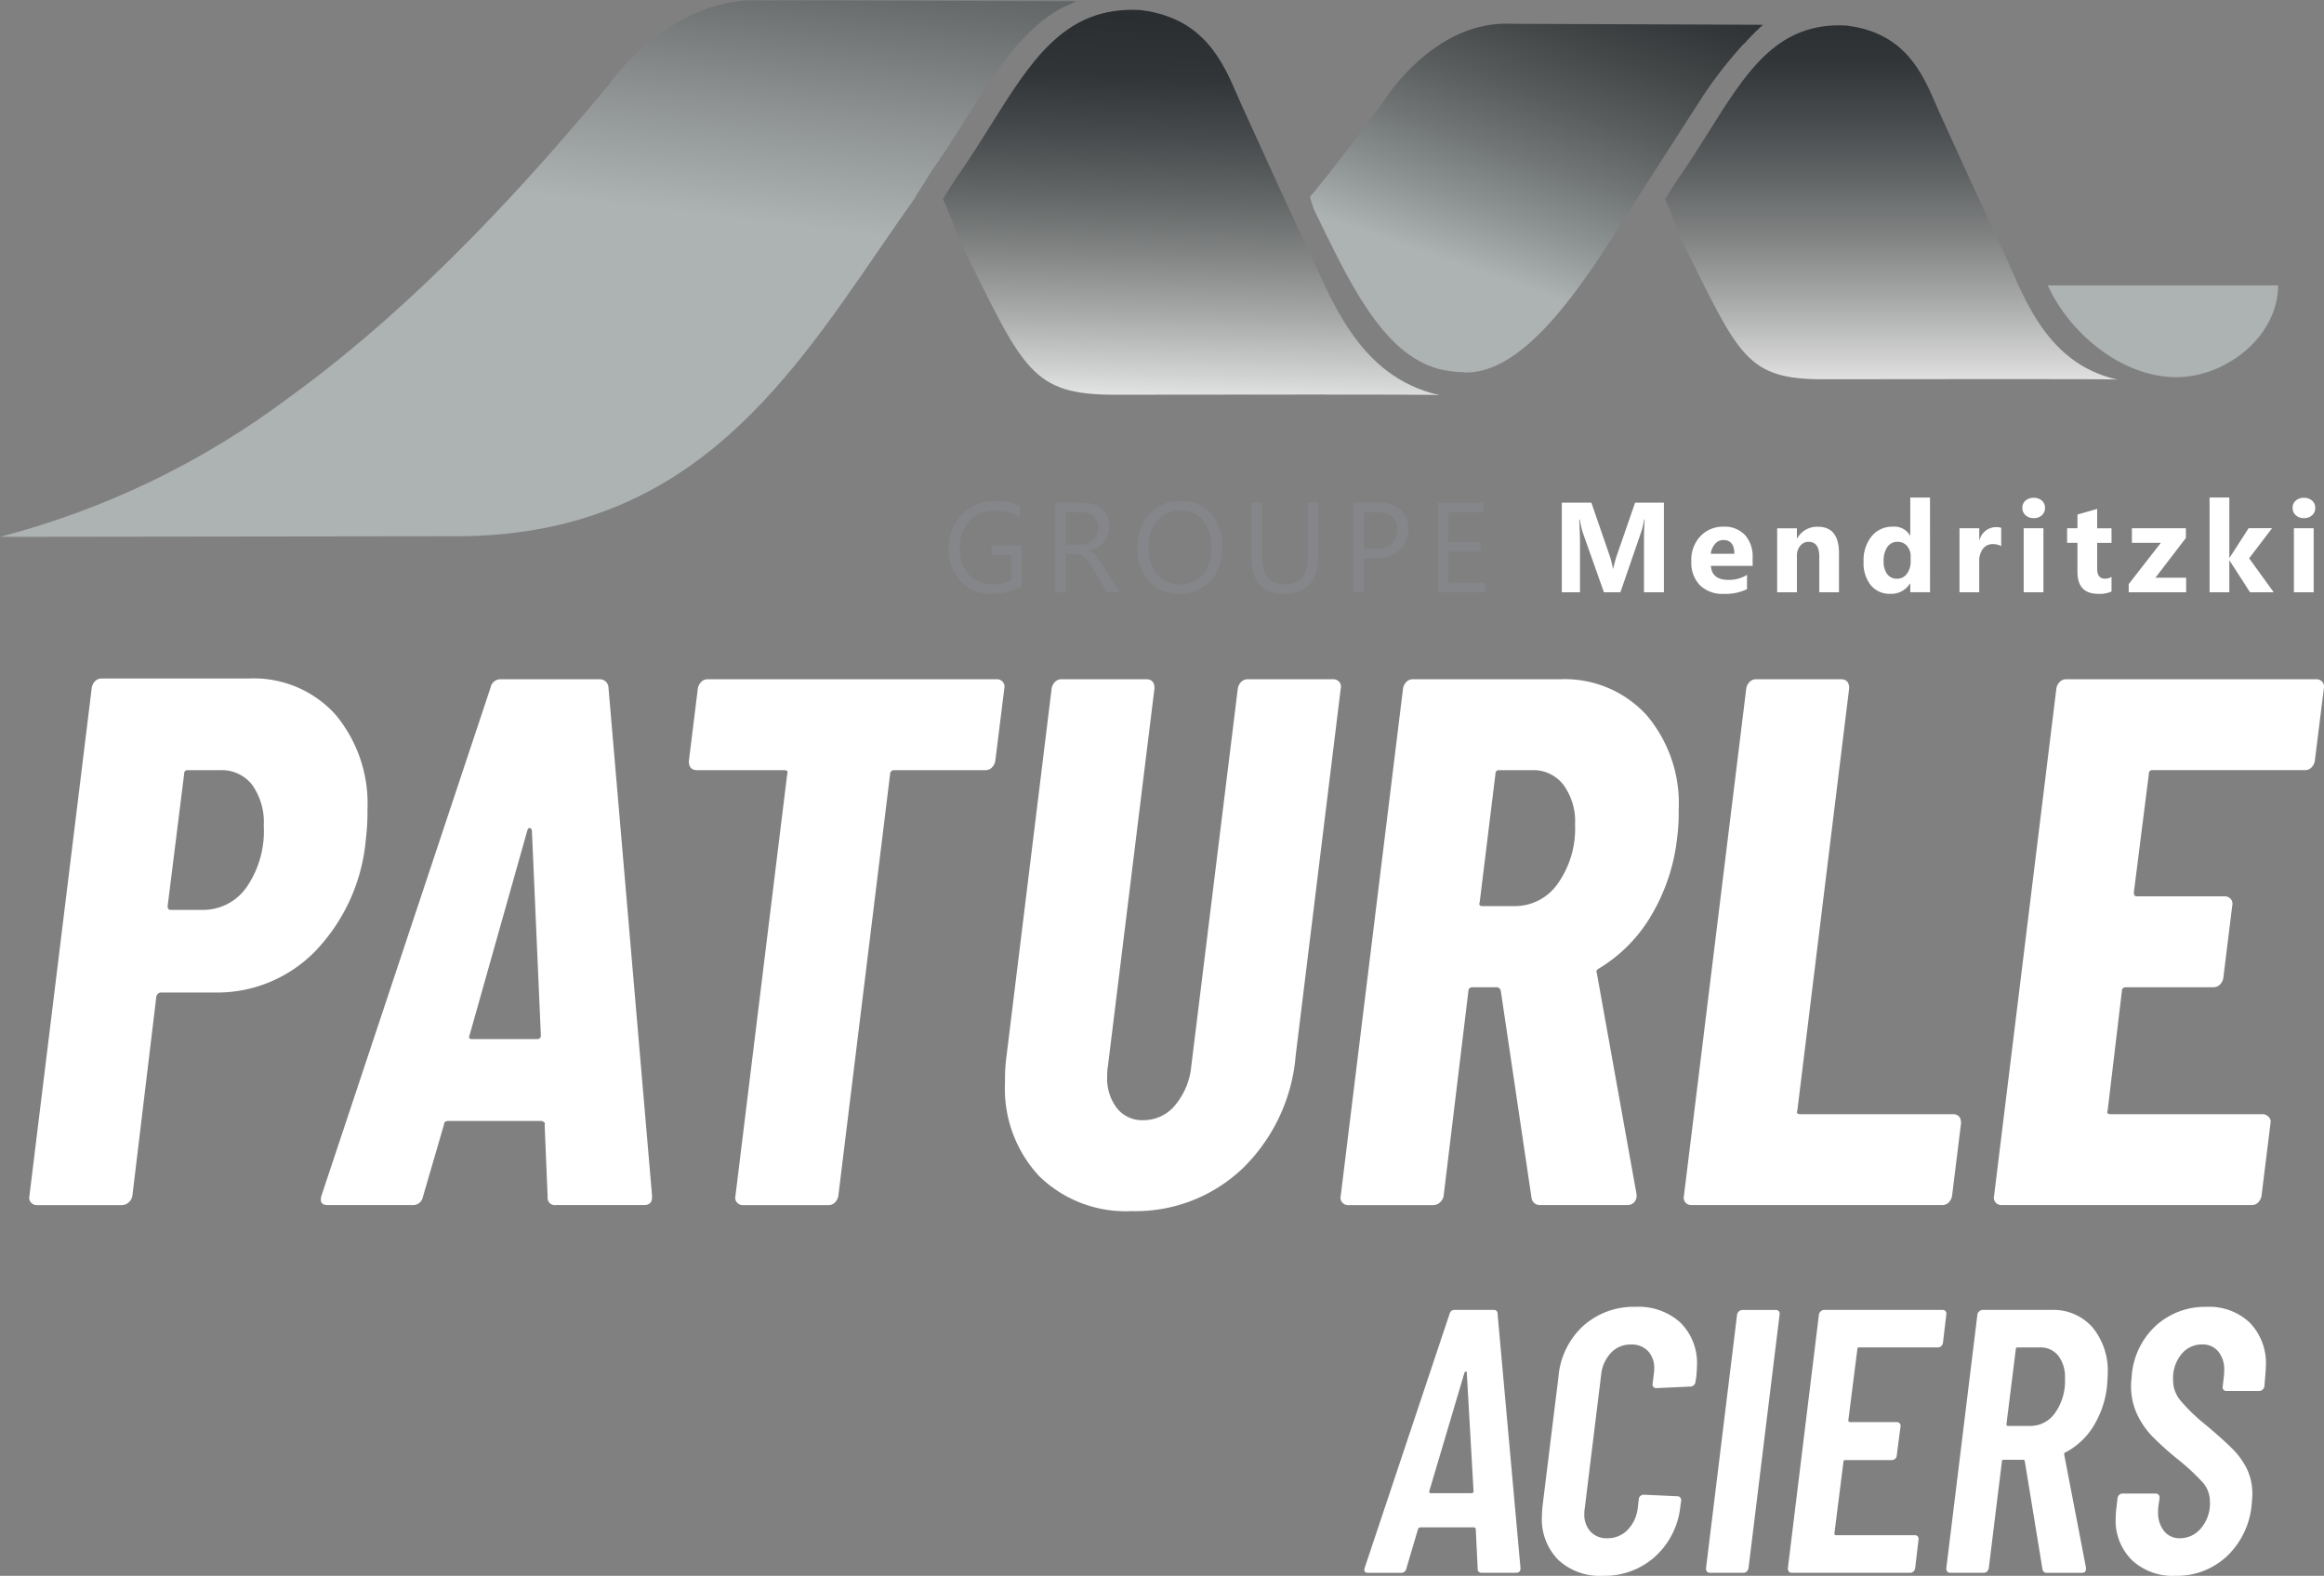 <?xml version="1.0" encoding="UTF-8"?>
<svg xmlns="http://www.w3.org/2000/svg" xmlns:xlink="http://www.w3.org/1999/xlink" width="149.42" height="101.294" viewBox="0 0 149.42 101.294">
  <rect x="0" y="0" width="149.42" height="101.294" fill="#808080" stroke="none"/>
  <defs>
    <clipPath id="clip-path">
      <path id="Tracé_38" data-name="Tracé 38" d="M0,21.924H149.42V-79.37H0Z" transform="translate(0 79.37)" fill="none"></path>
    </clipPath>
    <clipPath id="clip-path-2">
      <path id="Tracé_40" data-name="Tracé 40" d="M50.544-71.41c-.71,1.132-1.442,2.3-2.264,3.456h0l-.775,1.23c.531,1.184.881,2.3,1.381,3.309h0c3.808,7.687,4.34,9.283,9.66,9.283h0c6.382,0,20.394-.038,20.886.026h0c-5.28-1.188-6.97-6.278-8.567-9.607h0c-.32-.678-.637-1.35-.943-2.009h0c-.747-1.607-1.44-3.133-2.018-4.408h0c-.448-.987-.826-1.82-1.108-2.422h0c-.108-.236-.217-.488-.331-.749h0c-.964-2.231-2.163-5.007-6.144-5.543h0c-.052-.008-.086-.014-.119-.017h0c-.177-.01-.352-.015-.523-.015h0c-4.453,0-6.532,3.312-9.135,7.466" transform="translate(-47.505 78.876)" fill="none"></path>
    </clipPath>
    <linearGradient id="linear-gradient" x1="0.713" y1="0.505" x2="1.071" y2="0.505" gradientUnits="objectBoundingBox">
      <stop offset="0" stop-color="#fff"></stop>
      <stop offset="0.1" stop-color="#d0d1d1"></stop>
      <stop offset="0.2" stop-color="#a7a9a9"></stop>
      <stop offset="0.3" stop-color="#838585"></stop>
      <stop offset="0.4" stop-color="#636666"></stop>
      <stop offset="0.5" stop-color="#484b4d"></stop>
      <stop offset="0.6" stop-color="#313537"></stop>
      <stop offset="0.7" stop-color="#2a2e31"></stop>
      <stop offset="0.8" stop-color="#2a2e31"></stop>
      <stop offset="0.9" stop-color="#2a2e31"></stop>
      <stop offset="1" stop-color="#2a2e31"></stop>
    </linearGradient>
    <clipPath id="clip-path-3">
      <path id="Tracé_42" data-name="Tracé 42" d="M39.119-73.9l-.036.048C34.408-68.239,27.2-60.05,18.565-53.807h0A53.327,53.327,0,0,1,0-44.862H0L29.374-44.9c14.52-.015,20.938-9.374,27.144-18.422h0c.777-1.132,1.579-2.3,2.374-3.414h0l-.018-.014,1.064-1.687c.819-1.155,1.544-2.31,2.245-3.428h0c.1-.157.2-.313.294-.467h0c.024-.041.051-.082.077-.123h0c.084-.134.168-.268.254-.4h0c.02-.033.042-.066.064-.1h0q.32-.5.642-.99h0c.011-.015.022-.031.032-.046h0c.106-.16.212-.315.319-.472h0s.005-.009.009-.013h0c.228-.332.461-.656.7-.969h0l0-.006h0a14.307,14.307,0,0,1,2.341-2.5h0a.045.045,0,0,0,.011-.009h0a9.044,9.044,0,0,1,1.349-.909h0l.933-.417h0l-20.12-.071c-.151-.006-.3-.01-.447-.01h0c-5.8,0-9.485,5.411-9.523,5.466" transform="translate(0 79.37)" fill="none"></path>
    </clipPath>
    <linearGradient id="linear-gradient-2" x1="0.54" y1="0.227" x2="1.159" y2="0.227" gradientUnits="objectBoundingBox">
      <stop offset="0" stop-color="#adb2b2"></stop>
      <stop offset="0.1" stop-color="#adb2b2"></stop>
      <stop offset="0.2" stop-color="#adb2b2"></stop>
      <stop offset="0.3" stop-color="#adb2b2"></stop>
      <stop offset="0.4" stop-color="#adb2b2"></stop>
      <stop offset="0.5" stop-color="#8e9292"></stop>
      <stop offset="0.6" stop-color="#6a6e6e"></stop>
      <stop offset="0.7" stop-color="#4b4f50"></stop>
      <stop offset="0.8" stop-color="#333739"></stop>
      <stop offset="0.9" stop-color="#2a2e31"></stop>
      <stop offset="1" stop-color="#2a2e31"></stop>
    </linearGradient>
    <clipPath id="clip-path-4">
      <path id="Tracé_44" data-name="Tracé 44" d="M70.652-73.082l-.029.043c-1.38,1.851-2.762,3.738-4.629,6h0c.018.037.188.655.254.794h0q.272.569.55,1.144h0c2.059,4.2,4.307,8.723,8.109,9.246h0l.091.011a4.712,4.712,0,0,0,.9.063h0l0,.027.092,0h.038c3.974,0,7.7-5.927,10.694-10.692h0c1.146-1.822,4.6-7.17,4.6-7.174h0a27.538,27.538,0,0,1,2.54-3.237h0l.01-.009h0l.094-.082h0L94-76.983c.046-.055.1-.115.158-.174h0a.994.994,0,0,1,.07-.078h0l.083-.084h0l.129-.135h0l.223-.225h0c.1-.093.19-.183.287-.272h0s0,0,.006-.006h0c.045-.043.1-.1.162-.149h0l-16.14-.063c-.125-.008-.25-.01-.374-.01h0c-4.847,0-7.92,5.044-7.952,5.1" transform="translate(-65.994 78.179)" fill="none"></path>
    </clipPath>
    <linearGradient id="linear-gradient-3" x1="0.681" y1="0.554" x2="0.961" y2="0.554" gradientUnits="objectBoundingBox">
      <stop offset="0" stop-color="#adb2b2"></stop>
      <stop offset="0.1" stop-color="#adb2b2"></stop>
      <stop offset="0.2" stop-color="#adb2b2"></stop>
      <stop offset="0.3" stop-color="#adb2b2"></stop>
      <stop offset="0.4" stop-color="#8d9292"></stop>
      <stop offset="0.5" stop-color="#717575"></stop>
      <stop offset="0.6" stop-color="#585c5d"></stop>
      <stop offset="0.7" stop-color="#434748"></stop>
      <stop offset="0.8" stop-color="#313537"></stop>
      <stop offset="0.9" stop-color="#2a2e31"></stop>
      <stop offset="1" stop-color="#2a2e31"></stop>
    </linearGradient>
    <clipPath id="clip-path-5">
      <path id="Tracé_46" data-name="Tracé 46" d="M86.676-71.229c-.652,1.04-1.326,2.115-2.08,3.178h0l-.713,1.131c.486,1.089.809,2.113,1.269,3.043h0c3.5,7.066,3.991,8.534,8.883,8.534h0c5.867,0,18.49-.036,18.935.024h0c-4.853-1.092-6.142-5.771-7.61-8.834h0c-.295-.622-.586-1.24-.867-1.847h0c-.688-1.477-1.325-2.88-1.857-4.052h0c-.411-.906-.759-1.672-1.017-2.227h0c-.1-.217-.2-.448-.305-.689h0c-.886-2.051-1.988-4.6-5.649-5.095h0c-.049-.009-.077-.013-.108-.017h0c-.163-.009-.323-.014-.481-.014h0c-4.092,0-6,3.045-8.4,6.865" transform="translate(-83.882 78.094)" fill="none"></path>
    </clipPath>
    <linearGradient id="linear-gradient-4" x1="0.727" y1="0.814" x2="1.099" y2="0.814" gradientUnits="objectBoundingBox">
      <stop offset="0" stop-color="#fff"></stop>
      <stop offset="0.1" stop-color="#d1d1d1"></stop>
      <stop offset="0.2" stop-color="#a7a9a9"></stop>
      <stop offset="0.3" stop-color="#838585"></stop>
      <stop offset="0.4" stop-color="#636667"></stop>
      <stop offset="0.5" stop-color="#484b4d"></stop>
      <stop offset="0.6" stop-color="#313537"></stop>
      <stop offset="0.7" stop-color="#2a2e31"></stop>
      <stop offset="0.8" stop-color="#2a2e31"></stop>
      <stop offset="0.9" stop-color="#2a2e31"></stop>
      <stop offset="1" stop-color="#2a2e31"></stop>
    </linearGradient>
  </defs>
  <g id="Groupe_161" data-name="Groupe 161" transform="translate(0 79.37)">
    <g id="Groupe_152" data-name="Groupe 152" transform="translate(0 -79.37)" clip-path="url(#clip-path)">
      <g id="Groupe_124" data-name="Groupe 124" transform="translate(61.004 32.213)">
        <path id="Tracé_8" data-name="Tracé 8" d="M1.014,1.183a3.855,3.855,0,0,1-1.928.49,2.635,2.635,0,0,1-1.995-.8,2.919,2.919,0,0,1-.762-2.106,2.993,2.993,0,0,1,.846-2.2A2.878,2.878,0,0,1-.682-4.282,3.64,3.64,0,0,1,.9-3.976v.747A3.032,3.032,0,0,0-.757-3.671,2.07,2.07,0,0,0-2.345-3a2.443,2.443,0,0,0-.619,1.728A2.441,2.441,0,0,0-2.39.441a2.019,2.019,0,0,0,1.56.625A2.419,2.419,0,0,0,.339.8V-.818H-.922v-.61H1.014Z" transform="translate(3.671 4.282)" fill="#85868a"></path>
      </g>
      <g id="Groupe_125" data-name="Groupe 125" transform="translate(67.85 32.309)">
        <path id="Tracé_9" data-name="Tracé 9" d="M.146.132V2.222h.916a1.392,1.392,0,0,0,.468-.077A1.1,1.1,0,0,0,1.9,1.927a1.012,1.012,0,0,0,.245-.35,1.178,1.178,0,0,0,.088-.465.9.9,0,0,0-.3-.721A1.292,1.292,0,0,0,1.07.132ZM3.6,5.283H2.8L1.833,3.669a3.449,3.449,0,0,0-.257-.384,1.448,1.448,0,0,0-.255-.259.877.877,0,0,0-.282-.147A1.156,1.156,0,0,0,.7,2.833H.146v2.45H-.529V-.479H1.19a2.469,2.469,0,0,1,.7.094A1.569,1.569,0,0,1,2.442-.1a1.32,1.32,0,0,1,.368.48,1.578,1.578,0,0,1,.133.673,1.624,1.624,0,0,1-.091.553,1.443,1.443,0,0,1-.257.448,1.539,1.539,0,0,1-.4.336,2.083,2.083,0,0,1-.528.214v.017a1.242,1.242,0,0,1,.251.147,1.45,1.45,0,0,1,.2.2,2.414,2.414,0,0,1,.19.255c.064.094.134.205.212.331Z" transform="translate(0.529 0.479)" fill="#85868a"></path>
      </g>
      <g id="Groupe_126" data-name="Groupe 126" transform="translate(73.137 32.213)">
        <path id="Tracé_10" data-name="Tracé 10" d="M.595.132A1.856,1.856,0,0,0-.879.787a2.537,2.537,0,0,0-.567,1.72A2.548,2.548,0,0,0-.893,4.22a1.8,1.8,0,0,0,1.44.65,1.892,1.892,0,0,0,1.494-.619,2.526,2.526,0,0,0,.546-1.732A2.642,2.642,0,0,0,2.057.755,1.82,1.82,0,0,0,.595.132M.546,5.476a2.531,2.531,0,0,1-1.963-.808,2.992,2.992,0,0,1-.736-2.1A3.176,3.176,0,0,1-1.4.349,2.628,2.628,0,0,1,.643-.479a2.471,2.471,0,0,1,1.922.8,3.008,3.008,0,0,1,.73,2.1,3.181,3.181,0,0,1-.748,2.23,2.576,2.576,0,0,1-2,.819" transform="translate(2.153 0.479)" fill="#85868a"></path>
      </g>
      <g id="Groupe_127" data-name="Groupe 127" transform="translate(80.469 32.309)">
        <path id="Tracé_11" data-name="Tracé 11" d="M.928.743q0,2.427-2.19,2.427-2.1,0-2.1-2.335V-2.689h.675V.791q0,1.773,1.494,1.771Q.252,2.563.253.851v-3.54H.928Z" transform="translate(3.359 2.689)" fill="#85868a"></path>
      </g>
      <g id="Groupe_128" data-name="Groupe 128" transform="translate(87.017 32.309)">
        <path id="Tracé_12" data-name="Tracé 12" d="M.146.132V2.495H.853A1.581,1.581,0,0,0,1.92,2.176a1.132,1.132,0,0,0,.368-.9Q2.288.132.937.132Zm0,2.974V5.283H-.529V-.479H1.055a2.092,2.092,0,0,1,1.432.451,1.609,1.609,0,0,1,.508,1.27,1.743,1.743,0,0,1-.564,1.341,2.159,2.159,0,0,1-1.525.523Z" transform="translate(0.529 0.479)" fill="#85868a"></path>
      </g>
      <g id="Groupe_129" data-name="Groupe 129" transform="translate(92.448 32.309)">
        <path id="Tracé_13" data-name="Tracé 13" d="M.661,1.247H-2.393V-4.515H.532V-3.9h-2.25v1.917H.364v.606H-1.718V.636H.661Z" transform="translate(2.393 4.515)" fill="#85868a"></path>
      </g>
      <g id="Groupe_130" data-name="Groupe 130" transform="translate(100.415 32.309)">
        <path id="Tracé_14" data-name="Tracé 14" d="M1.421,1.247H.14V-2.2q0-.559.047-1.234H.155a6.178,6.178,0,0,1-.18.763l-1.35,3.918H-2.436L-3.81-2.63a7.636,7.636,0,0,1-.181-.8h-.036q.052.852.052,1.494V1.247H-5.144V-4.515h1.9L-2.067-1.1a4.837,4.837,0,0,1,.205.824h.024a8.086,8.086,0,0,1,.228-.832L-.431-4.515H1.421Z" transform="translate(5.144 4.515)" fill="#fff"></path>
      </g>
      <g id="Groupe_131" data-name="Groupe 131" transform="translate(108.743 33.857)">
        <path id="Tracé_15" data-name="Tracé 15" d="M.6.376q0-.884-.715-.884a.679.679,0,0,0-.528.254,1.142,1.142,0,0,0-.272.63Zm1.177.78H-.909q.065.9,1.129.9a2.2,2.2,0,0,0,1.193-.322v.916a3.143,3.143,0,0,1-1.483.305A2.082,2.082,0,0,1-1.615,2.4,2.084,2.084,0,0,1-2.166.859,2.2,2.2,0,0,1-1.571-.764a1.981,1.981,0,0,1,1.463-.6,1.8,1.8,0,0,1,1.392.535A2.055,2.055,0,0,1,1.775.622Z" transform="translate(2.166 1.363)" fill="#fff"></path>
      </g>
      <g id="Groupe_132" data-name="Groupe 132" transform="translate(114.262 33.856)">
        <path id="Tracé_16" data-name="Tracé 16" d="M.86.912H-.406V-1.373q0-.957-.683-.957a.675.675,0,0,0-.542.254.964.964,0,0,0-.213.642V.912h-1.27V-3.2h1.27v.651h.017A1.456,1.456,0,0,1-.505-3.3Q.86-3.3.86-1.607Z" transform="translate(3.114 3.303)" fill="#fff"></path>
      </g>
      <g id="Groupe_133" data-name="Groupe 133" transform="translate(119.818 31.98)">
        <path id="Tracé_17" data-name="Tracé 17" d="M.655.885V.576A.972.972,0,0,0,.421-.091.766.766,0,0,0-.185-.356a.766.766,0,0,0-.659.332,1.538,1.538,0,0,0-.237.91,1.338,1.338,0,0,0,.228.836.763.763,0,0,0,.636.294A.764.764,0,0,0,.412,1.7,1.286,1.286,0,0,0,.655.885m1.246,2H.631V2.32H.615a1.427,1.427,0,0,1-1.274.667A1.561,1.561,0,0,1-1.9,2.442,2.252,2.252,0,0,1-2.371.921,2.457,2.457,0,0,1-1.853-.714,1.693,1.693,0,0,1-.494-1.329a1.157,1.157,0,0,1,1.109.57H.631V-3.2H1.9Z" transform="translate(2.371 3.205)" fill="#fff"></path>
      </g>
      <g id="Groupe_134" data-name="Groupe 134" transform="translate(125.982 33.885)">
        <path id="Tracé_18" data-name="Tracé 18" d="M.581.264A1.1,1.1,0,0,0,.046.138.773.773,0,0,0-.6.442a1.322,1.322,0,0,0-.232.826V3.233H-2.1V-.881h1.27v.763h.015A1.1,1.1,0,0,1,.267-.954a.825.825,0,0,1,.314.048Z" transform="translate(2.103 0.954)" fill="#fff"></path>
      </g>
      <path id="Tracé_19" data-name="Tracé 19" d="M103.239-48.225h-1.27V-52.34h1.27Zm-.627-4.765a.747.747,0,0,1-.527-.19.615.615,0,0,1-.2-.468.591.591,0,0,1,.2-.466.765.765,0,0,1,.527-.181.761.761,0,0,1,.528.181.594.594,0,0,1,.2.466.61.61,0,0,1-.2.473.752.752,0,0,1-.528.185" transform="translate(28.142 86.296)" fill="#fff"></path>
      <g id="Groupe_135" data-name="Groupe 135" transform="translate(132.903 32.708)">
        <path id="Tracé_20" data-name="Tracé 20" d="M.618,1.15A1.868,1.868,0,0,1-.229,1.3Q-1.571,1.3-1.572-.1V-1.98h-.666v-.935h.666V-3.8l1.266-.361v1.249H.618v.935H-.306V-.316q0,.643.51.643A.858.858,0,0,0,.618.21Z" transform="translate(2.238 4.165)" fill="#fff"></path>
      </g>
      <g id="Groupe_136" data-name="Groupe 136" transform="translate(136.864 33.957)">
        <path id="Tracé_21" data-name="Tracé 21" d="M.8.891H-2.893V.365L-.828-2.287H-2.689v-.937H.783V-2.6L-1.174-.046H.8Z" transform="translate(2.893 3.224)" fill="#fff"></path>
      </g>
      <g id="Groupe_137" data-name="Groupe 137" transform="translate(142.063 31.98)">
        <path id="Tracé_22" data-name="Tracé 22" d="M.892,1.318H-.63L-1.945-.722H-1.96V1.318H-3.23V-4.773h1.27V-.9h.015L-.718-2.8H.788L-.686-.864Z" transform="translate(3.23 4.773)" fill="#fff"></path>
      </g>
      <path id="Tracé_23" data-name="Tracé 23" d="M116.853-48.225h-1.27V-52.34h1.27Zm-.628-4.765a.746.746,0,0,1-.526-.19.615.615,0,0,1-.2-.468.591.591,0,0,1,.2-.466.764.764,0,0,1,.526-.181.757.757,0,0,1,.528.181.594.594,0,0,1,.2.466.61.61,0,0,1-.2.473.747.747,0,0,1-.528.185" transform="translate(31.903 86.296)" fill="#fff"></path>
      <g id="Groupe_138" data-name="Groupe 138" transform="translate(1.881 43.616)">
        <path id="Tracé_24" data-name="Tracé 24" d="M3.023,2.905a6.361,6.361,0,0,0,1.11-3.96,4.139,4.139,0,0,0-.748-2.632,2.483,2.483,0,0,0-2.052-.941H-.743a.214.214,0,0,0-.242.241l-1.062,8.5c0,.161.065.241.194.241H.222a3.4,3.4,0,0,0,2.8-1.449M8.744-8.2A8.913,8.913,0,0,1,10.8-2.068a13.071,13.071,0,0,1-.1,1.835A11.854,11.854,0,0,1,7.49,6.961,8.8,8.8,0,0,1,1,9.666H-2.481c-.129,0-.226.08-.29.241L-4.316,22.751a.723.723,0,0,1-.241.411.641.641,0,0,1-.435.17h-5.456a.481.481,0,0,1-.387-.17.459.459,0,0,1-.1-.411L-6.924-9.939a.781.781,0,0,1,.217-.411.558.558,0,0,1,.411-.168H3.167A7.07,7.07,0,0,1,8.744-8.2" transform="translate(10.944 10.518)" fill="#fff"></path>
      </g>
      <g id="Groupe_139" data-name="Groupe 139" transform="translate(20.628 43.664)">
        <path id="Tracé_25" data-name="Tracé 25" d="M2.1,5.006H6.3a.213.213,0,0,0,.241-.241L5.964-8.417c-.032-.1-.08-.145-.144-.145s-.114.048-.145.145L1.956,4.765c-.065.161-.017.241.144.241M6.977,15.147,6.784,10.51a.123.123,0,0,0-.048-.168.319.319,0,0,0-.193-.073H.6c-.193,0-.29.08-.29.241l-1.352,4.637a.646.646,0,0,1-.676.531H-7.17q-.58,0-.387-.628L3.308-17.592a.646.646,0,0,1,.676-.531h6.325a.555.555,0,0,1,.579.531l2.8,32.642v.144q0,.484-.532.484H7.509a.47.47,0,0,1-.532-.531" transform="translate(7.605 18.123)" fill="#fff"></path>
      </g>
      <g id="Groupe_140" data-name="Groupe 140" transform="translate(44.289 43.663)">
        <path id="Tracé_26" data-name="Tracé 26" d="M4.369.037a.465.465,0,0,1,.1.411L3.886,5.131a.793.793,0,0,1-.218.41.554.554,0,0,1-.41.17H-2.633a.236.236,0,0,0-.17.071.238.238,0,0,0-.071.17L-6.206,33.09a.782.782,0,0,1-.217.41.559.559,0,0,1-.411.17h-5.5a.481.481,0,0,1-.387-.17.458.458,0,0,1-.1-.41L-9.49,5.952c.065-.161,0-.241-.193-.241h-5.6c-.355,0-.531-.194-.531-.579l.579-4.684a.781.781,0,0,1,.217-.411.56.56,0,0,1,.411-.17H3.982a.487.487,0,0,1,.387.17" transform="translate(15.815 0.133)" fill="#fff"></path>
      </g>
      <g id="Groupe_141" data-name="Groupe 141" transform="translate(64.617 43.664)">
        <path id="Tracé_27" data-name="Tracé 27" d="M.476,6.913A8.224,8.224,0,0,1-1.722.9a11.387,11.387,0,0,1,.1-1.738l2.9-23.612a.79.79,0,0,1,.217-.411.563.563,0,0,1,.411-.168H7.356q.532,0,.532.579L4.894-.161a3.569,3.569,0,0,0-.048.676,3.113,3.113,0,0,0,.628,2.028,2.06,2.06,0,0,0,1.69.772,2.631,2.631,0,0,0,2.052-.965A4.578,4.578,0,0,0,10.254-.161l2.993-24.288a.783.783,0,0,1,.218-.411.558.558,0,0,1,.41-.168H19.38a.481.481,0,0,1,.385.168.461.461,0,0,1,.1.411L16.966-.837a11.432,11.432,0,0,1-3.429,7.268,9.965,9.965,0,0,1-7.1,2.727A7.957,7.957,0,0,1,.476,6.913" transform="translate(1.722 25.028)" fill="#fff"></path>
      </g>
      <g id="Groupe_142" data-name="Groupe 142" transform="translate(86.19 43.664)">
        <path id="Tracé_28" data-name="Tracé 28" d="M2.156,1.317,1.142,9.574c-.065.161,0,.241.193.241H3.411A3.353,3.353,0,0,0,6.164,8.367a6.113,6.113,0,0,0,1.11-3.815,3.959,3.959,0,0,0-.749-2.535,2.428,2.428,0,0,0-2-.942H2.4a.213.213,0,0,0-.241.241M4.473,28.55,2.494,15.224c-.065-.129-.145-.194-.241-.194H.707c-.193,0-.29.082-.29.242L-1.177,28.455a.717.717,0,0,1-.241.41.638.638,0,0,1-.434.17H-7.309a.478.478,0,0,1-.385-.17.458.458,0,0,1-.1-.41L-3.784-4.188A.783.783,0,0,1-3.566-4.6a.556.556,0,0,1,.41-.168H6.308a7.124,7.124,0,0,1,5.553,2.293,8.759,8.759,0,0,1,2.076,6.108,12.415,12.415,0,0,1-.1,1.787,12.411,12.411,0,0,1-1.665,5,9.719,9.719,0,0,1-3.356,3.4.359.359,0,0,0-.144.12.157.157,0,0,0,0,.17l2.559,14.244v.1a.577.577,0,0,1-.579.579h-5.6a.537.537,0,0,1-.579-.484" transform="translate(7.803 4.767)" fill="#fff"></path>
      </g>
      <g id="Groupe_143" data-name="Groupe 143" transform="translate(108.256 43.663)">
        <path id="Tracé_29" data-name="Tracé 29" d="M.024,7.279a.459.459,0,0,1-.1-.411L3.935-25.774a.773.773,0,0,1,.217-.41.56.56,0,0,1,.411-.17h5.456c.354,0,.531.194.531.579L7.219,1.364c-.065.162,0,.241.193.241h9.8c.354,0,.531.194.531.579l-.579,4.684a.782.782,0,0,1-.218.411.553.553,0,0,1-.41.168H.41a.48.48,0,0,1-.387-.168" transform="translate(0.085 26.353)" fill="#fff"></path>
      </g>
      <g id="Groupe_144" data-name="Groupe 144" transform="translate(128.198 43.663)">
        <path id="Tracé_30" data-name="Tracé 30" d="M4.418,1.228a.558.558,0,0,1-.411.168h-9.8a.214.214,0,0,0-.241.242L-7,9.268c0,.161.064.241.193.241h5.65a.486.486,0,0,1,.387.168.465.465,0,0,1,.1.411l-.579,4.684a.79.79,0,0,1-.217.411.563.563,0,0,1-.411.168h-5.6c-.193,0-.29.08-.29.241l-.916,7.678c-.065.161,0,.241.193.241H1.256a.559.559,0,0,1,.41.17.429.429,0,0,1,.121.41l-.579,4.684a.79.79,0,0,1-.217.411.558.558,0,0,1-.411.168H-15.5a.48.48,0,0,1-.387-.168.459.459,0,0,1-.1-.411l4.009-32.642a.773.773,0,0,1,.217-.41.56.56,0,0,1,.411-.17H4.732a.487.487,0,0,1,.387.17.461.461,0,0,1,.1.41L4.635.817a.781.781,0,0,1-.217.411" transform="translate(15.995 4.446)" fill="#fff"></path>
      </g>
      <g id="Groupe_145" data-name="Groupe 145" transform="translate(87.717 84.201)">
        <path id="Tracé_31" data-name="Tracé 31" d="M.93,2.55H3.513c.1,0,.145-.04.145-.121L3.223-5.2c0-.047-.015-.071-.048-.071s-.064.024-.1.071L.809,2.429c-.015.082.024.121.121.121M3.924,7.4,3.8,4.868c0-.08-.047-.121-.144-.121H.253a.171.171,0,0,0-.168.121L-.664,7.4A.322.322,0,0,1-1,7.669H-3.126c-.209,0-.282-.1-.217-.314L2.113-8.967a.322.322,0,0,1,.338-.265H4.938a.235.235,0,0,1,.265.265L6.675,7.355V7.4c0,.176-.1.265-.29.265h-2.2A.235.235,0,0,1,3.924,7.4" transform="translate(3.366 9.232)" fill="#fff"></path>
      </g>
      <g id="Groupe_146" data-name="Groupe 146" transform="translate(99.135 84.008)">
        <path id="Tracé_32" data-name="Tracé 32" d="M.227,3.519A3.717,3.717,0,0,1-.823.731c0-.161.015-.4.048-.725L.24-8.226a5.016,5.016,0,0,1,1.6-3.3,4.875,4.875,0,0,1,3.368-1.219,3.994,3.994,0,0,1,2.874,1.013A3.659,3.659,0,0,1,9.148-8.951c0,.161-.015.4-.048.725l-.048.288a.3.3,0,0,1-.1.218.3.3,0,0,1-.217.1l-2.173.1a.234.234,0,0,1-.265-.29l.073-.6A1.91,1.91,0,0,0,6.4-8.758,1.6,1.6,0,0,0,6-9.9a1.434,1.434,0,0,0-1.1-.422A1.7,1.7,0,0,0,3.631-9.8,2.391,2.391,0,0,0,2.992-8.42L1.93.224a1.776,1.776,0,0,0-.024.338,1.6,1.6,0,0,0,.4,1.146,1.4,1.4,0,0,0,1.075.422,1.768,1.768,0,0,0,1.3-.531A2.357,2.357,0,0,0,5.334.224l.073-.6a.264.264,0,0,1,.1-.205A.326.326,0,0,1,5.72-.669l2.148.1c.177,0,.267.1.267.288l-.048.29A5.077,5.077,0,0,1,6.468,3.3,4.861,4.861,0,0,1,3.089,4.546,3.919,3.919,0,0,1,.227,3.519" transform="translate(0.823 12.741)" fill="#fff"></path>
      </g>
      <g id="Groupe_147" data-name="Groupe 147" transform="translate(109.686 84.201)">
        <path id="Tracé_33" data-name="Tracé 33" d="M0,3.6l2-16.32a.361.361,0,0,1,.121-.205.32.32,0,0,1,.217-.084H4.491a.241.241,0,0,1,.193.084.232.232,0,0,1,.048.205l-2,16.32A.407.407,0,0,1,2.62,3.8a.282.282,0,0,1-.205.084H.265C.088,3.885,0,3.788,0,3.6" transform="translate(0 13.015)" fill="#fff"></path>
      </g>
      <g id="Groupe_148" data-name="Groupe 148" transform="translate(114.949 84.2)">
        <path id="Tracé_34" data-name="Tracé 34" d="M2.135.5a.28.28,0,0,1-.205.084h-5.07a.107.107,0,0,0-.12.121l-.579,4.563a.107.107,0,0,0,.12.121H-.727a.244.244,0,0,1,.194.084.232.232,0,0,1,.047.205L-.727,7.543a.262.262,0,0,1-.1.2.321.321,0,0,1-.218.086H-4.035a.106.106,0,0,0-.12.12l-.579,4.588a.106.106,0,0,0,.12.12H.432a.244.244,0,0,1,.194.084.233.233,0,0,1,.047.205L.456,14.785a.388.388,0,0,1-.108.205.28.28,0,0,1-.205.084H-7.463c-.177,0-.265-.1-.265-.29l2-16.322a.362.362,0,0,1,.121-.2.322.322,0,0,1,.217-.086H2.219a.241.241,0,0,1,.193.086.227.227,0,0,1,.048.2L2.243.3A.4.4,0,0,1,2.135.5" transform="translate(7.728 1.826)" fill="#fff"></path>
      </g>
      <g id="Groupe_149" data-name="Groupe 149" transform="translate(125.137 84.201)">
        <path id="Tracé_35" data-name="Tracé 35" d="M.967.549l-.6,4.805c0,.08.032.12.1.12H1.909A1.925,1.925,0,0,0,3.49,4.64a3.531,3.531,0,0,0,.639-2.208A2.261,2.261,0,0,0,3.7.96,1.446,1.446,0,0,0,2.512.427H1.088A.107.107,0,0,0,.967.549M2.681,14.673,1.546,7.743a.115.115,0,0,0-.024-.06.081.081,0,0,0-.073-.036H.195a.106.106,0,0,0-.121.12l-.845,6.857a.4.4,0,0,1-.108.205.28.28,0,0,1-.205.084H-3.235c-.177,0-.265-.1-.265-.29l2-16.32A.361.361,0,0,1-1.375-1.9a.32.32,0,0,1,.217-.084H3.236A3.358,3.358,0,0,1,5.9-.864a4.381,4.381,0,0,1,.978,2.983q0,.241-.048.821A6.151,6.151,0,0,1,5.94,5.522,4.651,4.651,0,0,1,4.178,7.165a.129.129,0,0,0-.1.144l1.4,7.267v.1c0,.161-.089.241-.265.241H2.97a.269.269,0,0,1-.29-.241" transform="translate(3.5 1.986)" fill="#fff"></path>
      </g>
      <g id="Groupe_150" data-name="Groupe 150" transform="translate(136.025 84.007)">
        <path id="Tracé_36" data-name="Tracé 36" d="M.225,3.522A3.58,3.58,0,0,1-.814.842,6.643,6.643,0,0,1-.766.166l.073-.627A.4.4,0,0,1-.584-.666.281.281,0,0,1-.379-.752H1.746c.177,0,.265.1.265.291L1.939.021a2.26,2.26,0,0,0-.024.385A1.885,1.885,0,0,0,2.3,1.663a1.258,1.258,0,0,0,1.015.459A1.744,1.744,0,0,0,4.679,1.47,2.444,2.444,0,0,0,5.247-.2,1.889,1.889,0,0,0,4.8-1.451,14.383,14.383,0,0,0,3.122-3,20.533,20.533,0,0,1,1.565-4.4a5.344,5.344,0,0,1-.99-1.424A4.266,4.266,0,0,1,.176-7.7c0-.129.017-.354.048-.676a4.879,4.879,0,0,1,1.57-3.187A4.688,4.688,0,0,1,5.03-12.751a3.769,3.769,0,0,1,2.789,1.026A3.735,3.735,0,0,1,8.844-8.961q0,.218-.048.749l-.048.579a.361.361,0,0,1-.121.205.32.32,0,0,1-.217.084h-2.1a.241.241,0,0,1-.193-.084.228.228,0,0,1-.048-.205L6.14-8.26a2.747,2.747,0,0,0,.024-.41,1.8,1.8,0,0,0-.387-1.22,1.3,1.3,0,0,0-1.038-.447,1.692,1.692,0,0,0-1.316.615,2.447,2.447,0,0,0-.544,1.678,2.024,2.024,0,0,0,.435,1.267A11.384,11.384,0,0,0,4.884-5.242q1.16.965,1.787,1.593a4.84,4.84,0,0,1,.966,1.34A3.712,3.712,0,0,1,7.975-.7c0,.145-.017.379-.048.7A5.193,5.193,0,0,1,6.309,3.305,4.7,4.7,0,0,1,3.025,4.537a3.834,3.834,0,0,1-2.8-1.015" transform="translate(0.814 12.751)" fill="#fff"></path>
      </g>
      <g id="Groupe_151" data-name="Groupe 151" transform="translate(131.661 18.346)">
        <path id="Tracé_37" data-name="Tracé 37" d="M0,0C1.322,2.949,4.667,5.9,8.261,5.9c3.222,0,6.548-2.641,6.548-5.9Z" fill="#adb2b2"></path>
      </g>
    </g>
    <g id="Groupe_154" data-name="Groupe 154" transform="translate(60.627 -78.74)" clip-path="url(#clip-path-2)">
      <g id="Groupe_153" data-name="Groupe 153" transform="translate(-64.409 100.522) rotate(-87.859)">
        <path id="Tracé_39" data-name="Tracé 39" d="M101.224,0l5.582,149.315L5.582,153.1,0,3.784Z" fill="url(#linear-gradient)"></path>
      </g>
    </g>
    <g id="Groupe_156" data-name="Groupe 156" transform="translate(0 -79.37)" clip-path="url(#clip-path-3)">
      <g id="Groupe_155" data-name="Groupe 155" transform="matrix(0.107, -0.994, 0.994, 0.107, -10.775, 100.135)">
        <path id="Tracé_41" data-name="Tracé 41" d="M100.713,0,116.7,148.562,15.986,159.4,0,10.837Z" fill="url(#linear-gradient-2)"></path>
      </g>
    </g>
    <g id="Groupe_158" data-name="Groupe 158" transform="translate(84.223 -77.85)" clip-path="url(#clip-path-4)">
      <g id="Groupe_157" data-name="Groupe 157" transform="translate(-114.091 90.03) rotate(-71.932)">
        <path id="Tracé_43" data-name="Tracé 43" d="M96.3,0l46.343,142.051-96.3,31.417L0,31.417Z" fill="url(#linear-gradient-3)"></path>
      </g>
    </g>
    <g id="Groupe_160" data-name="Groupe 160" transform="translate(107.053 -77.742)" clip-path="url(#clip-path-5)">
      <g id="Groupe_159" data-name="Groupe 159" transform="translate(-107.04 101.062) rotate(-90.535)">
        <path id="Tracé_45" data-name="Tracé 45" d="M102.686.947l-1.4,149.413L0,149.413,1.4,0Z" fill="url(#linear-gradient-4)"></path>
      </g>
    </g>
  </g>
</svg>
